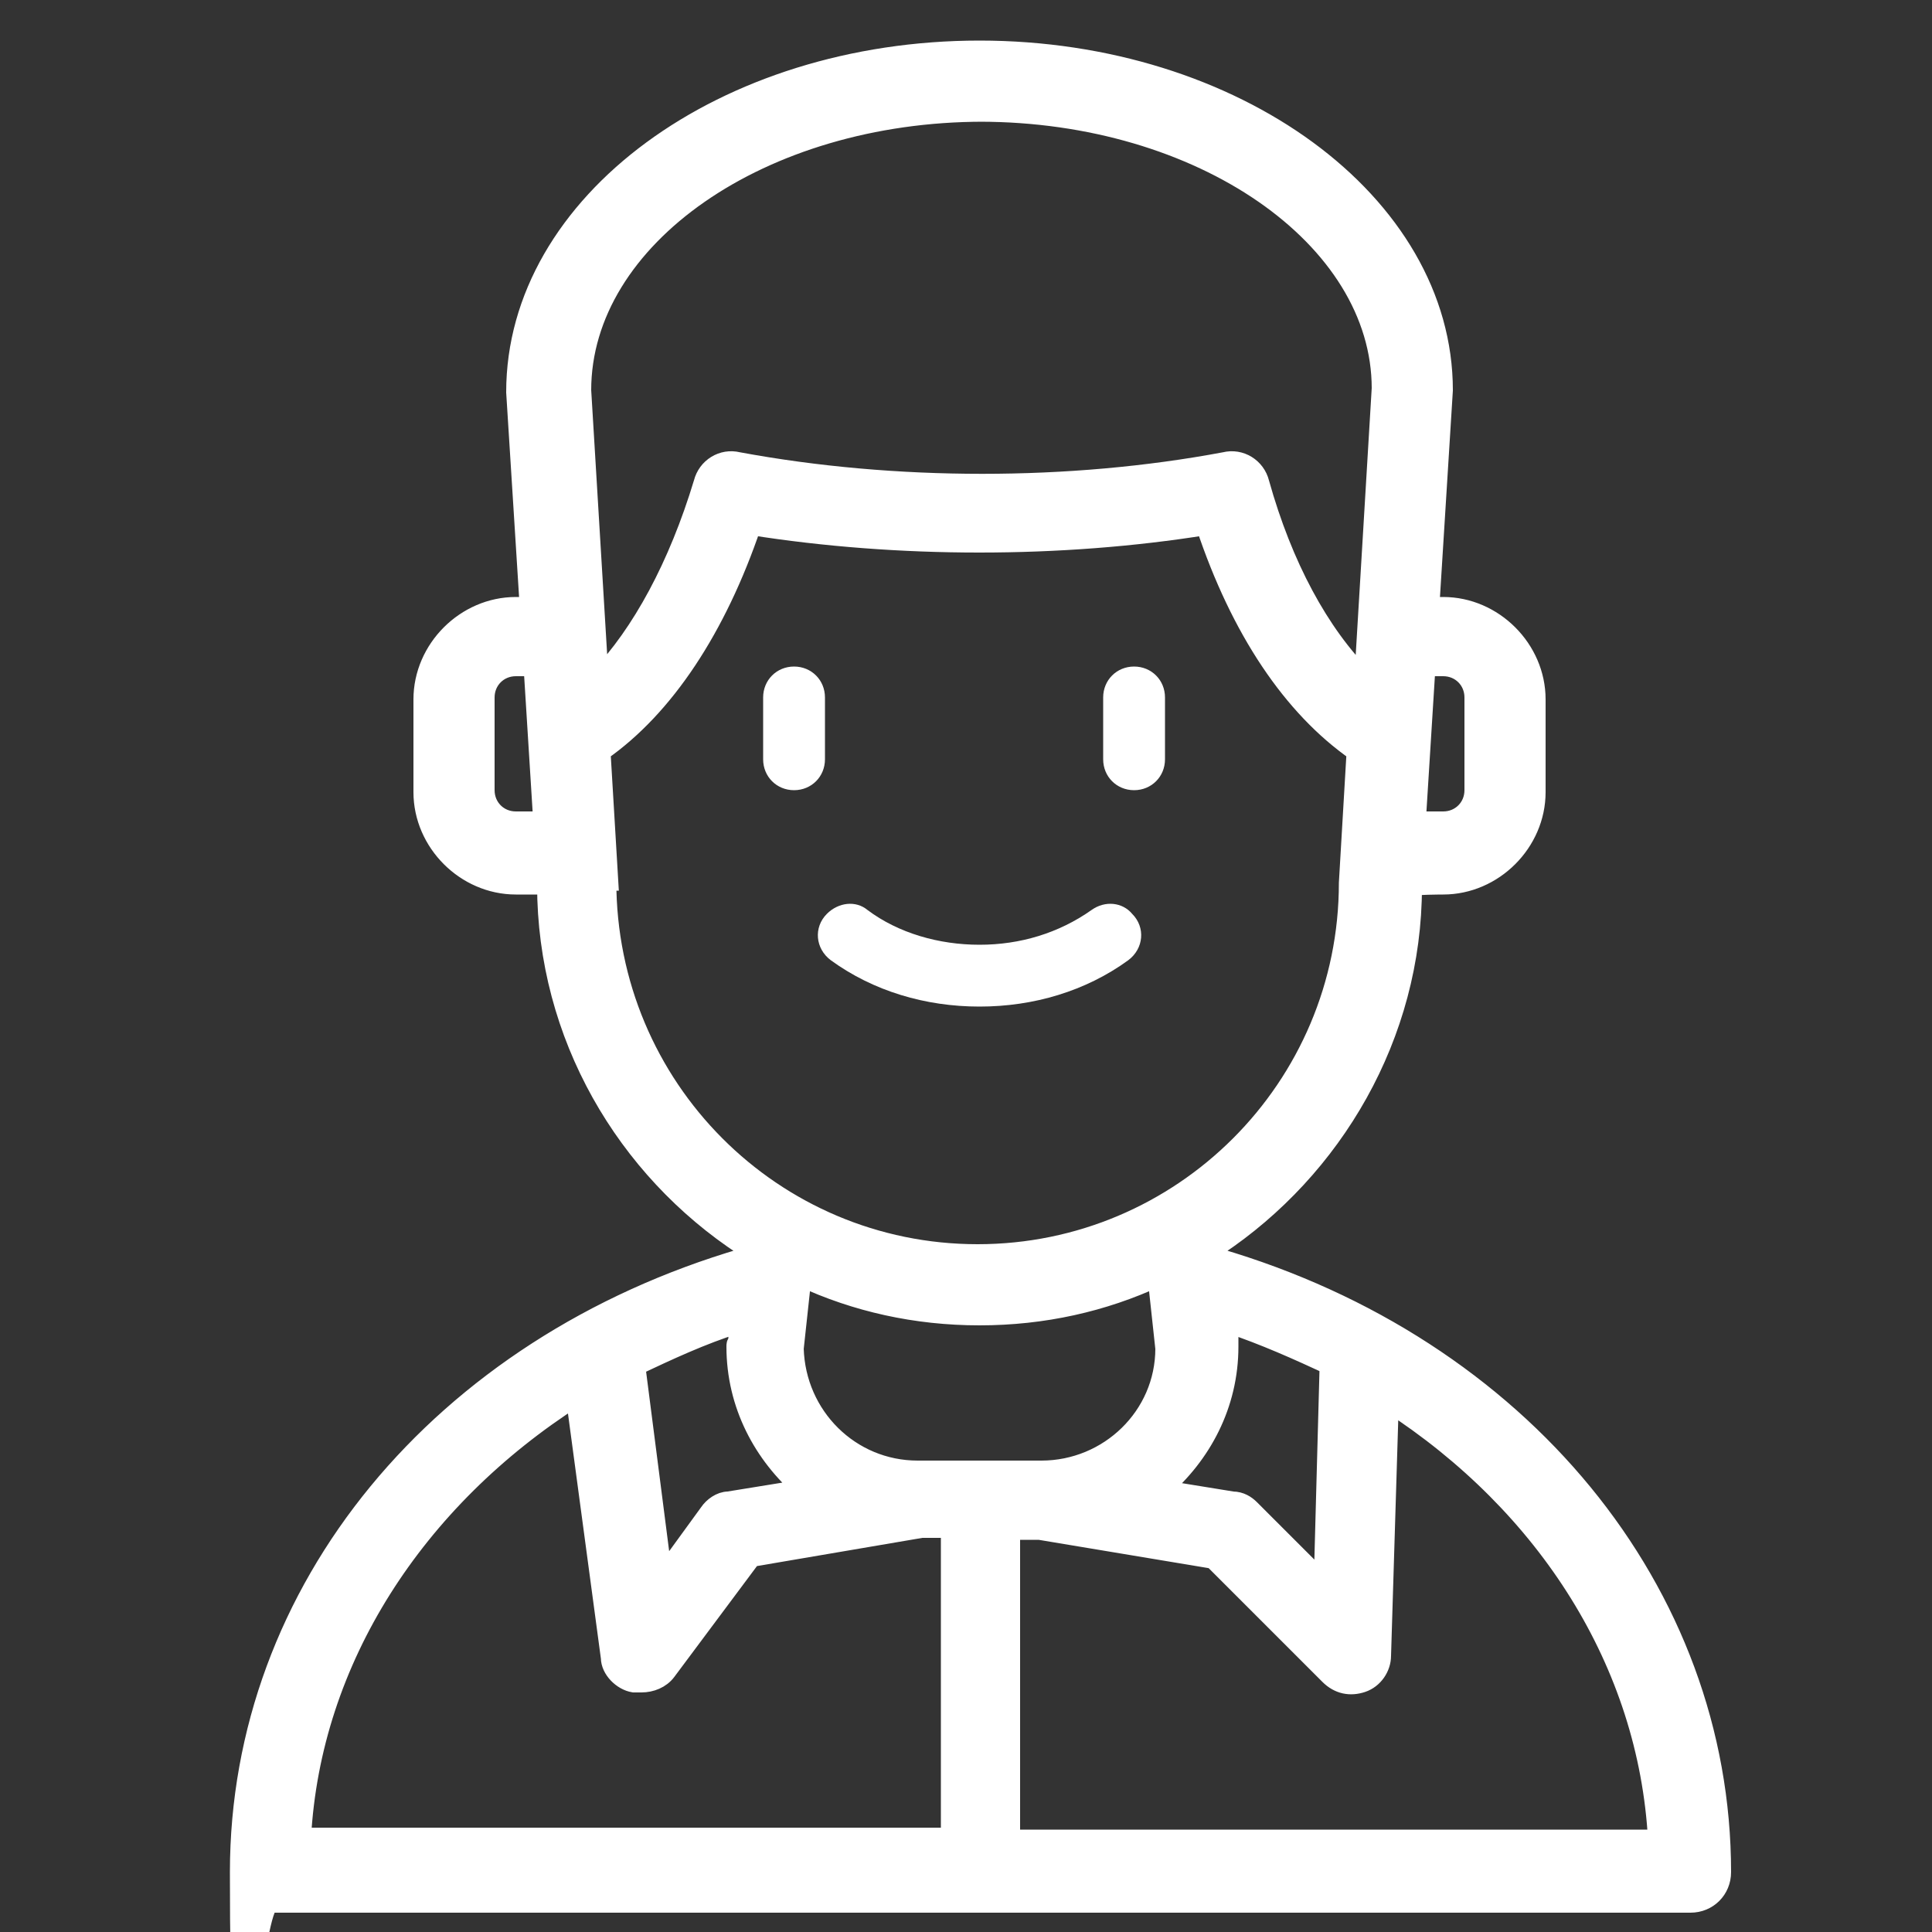 <?xml version="1.0" encoding="UTF-8"?>
<svg xmlns="http://www.w3.org/2000/svg" id="a" version="1.1" viewBox="0 0 100 100">
  <rect x="0" y="0" width="100" height="100" fill="#333333" stroke="none"/>
  <defs>
    <style>
      .cls-1 {
        stroke-width: 0px;
      }

      .cls-1, .cls-2 {
        fill: #fff;
      }

      .cls-2 {
        stroke: #fff;
        stroke-miterlimit: 10;
      }
    </style>
  </defs>
  <path class="cls-2" d="M63,65.1v-.6c6-4,10.1-10.9,10.1-18.6h0c0-.1,1.6-.1,1.6-.1,2.6,0,4.8-2.2,4.8-4.8v-4.8c0-2.6-2.2-4.8-4.8-4.8h-.7l.7-11.2c0-9.7-10.8-17.6-24-17.6s-24,7.9-24,17.7l.7,11.1h-.7c-2.6,0-4.8,2.2-4.8,4.8v4.8c0,2.6,2.2,4.8,4.8,4.8h1.6c0,7.8,4.1,14.7,10.2,18.7v.6c-15.7,4.6-26.1,17.2-26.1,31.8s.7,1.6,1.6,1.6h73.5c.9,0,1.6-.7,1.6-1.6,0-14.5-10.4-27.2-26.1-31.8ZM68.8,70.8l-.3,11.1-3.8-3.8c-.2-.2-.5-.4-.9-.4l-3.7-.6c2.1-1.8,3.5-4.4,3.5-7.4s0-.1,0-.2v-1c1.8.6,3.6,1.4,5.3,2.2ZM47.5,76.1c-3.5,0-6.3-2.8-6.4-6.3l.4-3.7c2.8,1.3,5.9,2,9.2,2s6.4-.7,9.2-2l.4,3.7c0,3.5-2.9,6.3-6.4,6.3,0,0-6.4,0-6.4,0ZM74.7,34.5c.9,0,1.6.7,1.6,1.6v4.8c0,.9-.7,1.6-1.6,1.6h-1.4l.5-8h.9ZM50.7,5.8c11.5,0,20.8,6.5,20.8,14.3l-.9,15c-2.3-2.3-4.2-5.8-5.4-10.1-.2-.8-1-1.3-1.8-1.1-8,1.5-17.1,1.5-25.2,0-.8-.2-1.6.3-1.8,1.1-1.3,4.3-3.2,7.8-5.4,10.1l-.9-14.9c0-7.9,9.3-14.4,20.8-14.4h0ZM26.7,42.5c-.9,0-1.6-.7-1.6-1.6v-4.8c0-.9.7-1.6,1.6-1.6h.9l.5,8h-1.4ZM31.5,45.6l-.4-6.7c3.3-2.3,6-6.4,7.8-11.7,7.6,1.2,16,1.2,23.5,0,1.8,5.4,4.5,9.4,7.8,11.7l-.4,6.8c0,10.6-8.6,19.2-19.2,19.2s-19.2-8.6-19.2-19.3h0ZM41.4,77.1l-3.7.6c-.4,0-.8.3-1,.6l-2.4,3.3-1.4-10.9c1.7-.8,3.4-1.6,5.3-2.2v1c-.1,0-.1.1-.1.2,0,3,1.4,5.6,3.5,7.4ZM29.8,72.4l1.8,13.4c0,.6.6,1.2,1.2,1.3.1,0,.3,0,.4,0,.5,0,1-.2,1.3-.6l4.4-5.9,8.8-1.5h1.5v16H15.6c.5-9.2,5.9-17.5,14.2-22.8h0ZM52.3,95.2v-16h1.5l9,1.5,6,6c.5.5,1.1.6,1.7.4.6-.2,1-.8,1-1.4l.4-13.1c8.2,5.3,13.4,13.5,13.9,22.6h-33.5,0Z"></path>
  <path class="cls-1" d="M42.7,36.1c0-.9-.7-1.6-1.6-1.6s-1.6.7-1.6,1.6v3.2c0,.9.7,1.6,1.6,1.6s1.6-.7,1.6-1.6v-3.2Z"></path>
  <path class="cls-1" d="M58.7,40.9c.9,0,1.6-.7,1.6-1.6v-3.2c0-.9-.7-1.6-1.6-1.6s-1.6.7-1.6,1.6v3.2c0,.9.7,1.6,1.6,1.6Z"></path>
  <path class="cls-1" d="M58.4,49.7c.8-.6.9-1.7.2-2.4-.5-.6-1.4-.7-2.1-.2-1.7,1.2-3.7,1.8-5.8,1.8s-4.2-.6-5.8-1.8c-.6-.5-1.5-.4-2.1.2-.7.7-.6,1.8.2,2.4,2.2,1.6,4.9,2.4,7.7,2.4s5.5-.8,7.7-2.4Z"></path>
</svg>
